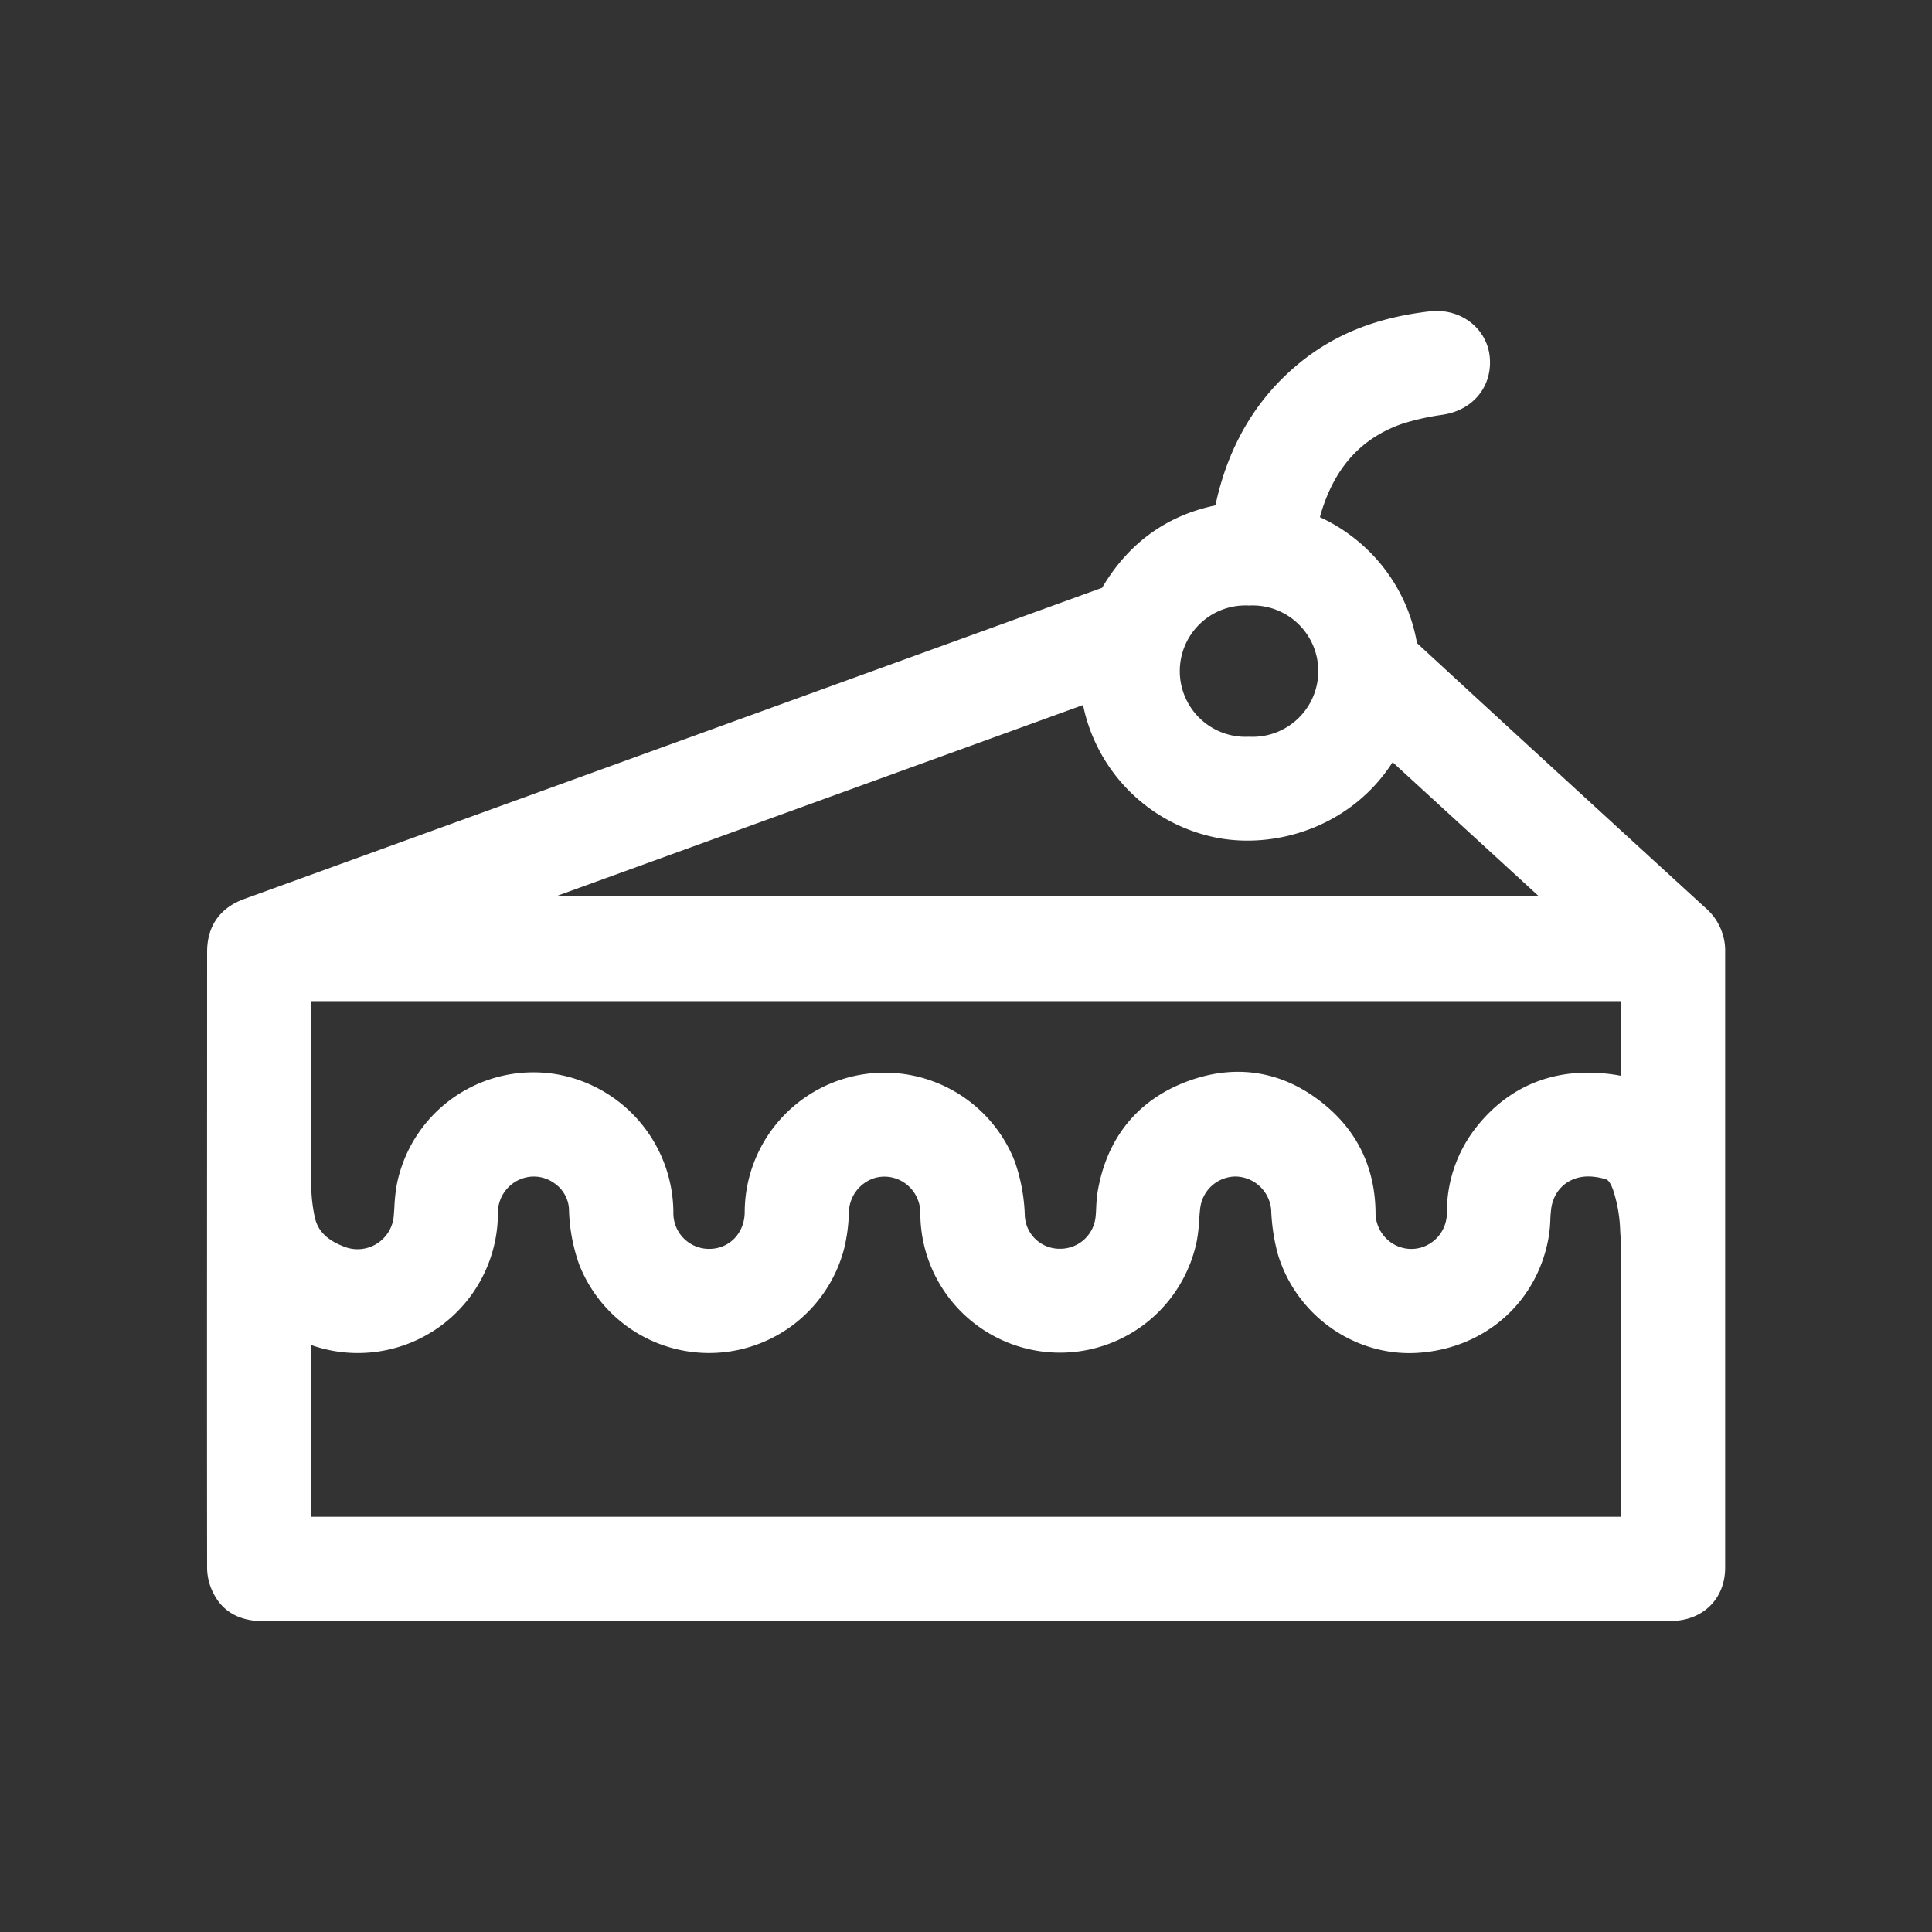 <?xml version="1.0" encoding="UTF-8"?> <svg xmlns="http://www.w3.org/2000/svg" id="Слой_1" data-name="Слой 1" viewBox="0 0 500 500"><rect x="0" y="0" width="500" height="500" fill="#333333" stroke="none"/> <defs> <style>.cls-1{fill:#fff;}.cls-2{fill:none;}</style> </defs> <path class="cls-1" d="M335,137.21a38.91,38.91,0,0,1,11.28,5.88,38.35,38.35,0,0,1,15,24.94,3.72,3.72,0,0,0,1,2q25.83,23.75,51.7,47.42c8,7.29,15.89,14.6,23.87,21.85a9.09,9.09,0,0,1,3,7.18c-.05,11.44,0,22.87,0,34.31V405.7a7.72,7.72,0,0,1-7.4,8.18c-.64.06-1.3.07-2,.07q-181.51,0-363,0c-3.3,0-6.29-.62-8-3.7a9.4,9.4,0,0,1-1.3-4.3q-.09-79.85,0-159.67c0-4.32,1.87-7,6-8.44q111.14-40.34,222.29-80.64a4.43,4.43,0,0,0,2.52-2.14c6.32-10.87,15.7-17.37,28.16-19.3,1-.14,1.27-.44,1.44-1.4,2.62-14.69,9.09-27.24,20.93-36.65,8.22-6.52,17.76-9.94,28.07-11.37.92-.13,1.85-.26,2.77-.32,4.5-.27,8.32,2.77,8.69,6.88.42,4.56-2.58,8-7.22,8.82a72.61,72.61,0,0,0-11.66,2.6c-13,4.52-20.76,14-24.62,27C335.87,133.21,335.48,135.16,335,137.21Zm90.15,260.9v-1.77q0-34.24,0-68.48c0-3.25-.06-6.51-.28-9.75A42.74,42.74,0,0,0,422.65,306c-1-2.69-2.43-5.07-5.33-6.05a20.17,20.17,0,0,0-4.08-.87c-8.53-1.08-15.77,4.08-17.23,12.38-.44,2.46-.28,5-.68,7.49-2.35,14.35-13.94,24.67-28.71,25.64-13.58.9-26.64-8.21-30.61-21.66a46.54,46.54,0,0,1-1.42-9.88,14.94,14.94,0,0,0-14.45-14.09,14.76,14.76,0,0,0-15,12.8c-.38,2.75-.32,5.58-.84,8.3-4.14,21.5-29.68,31.74-47.44,19-8.58-6.15-12.94-14.64-13.07-25.22a14.9,14.9,0,0,0-18.93-14.3,15.1,15.1,0,0,0-10.77,14.08,39.43,39.43,0,0,1-1.07,8.25c-3.36,13-14.6,22-28.29,22.74-12.59.72-24.93-7.3-29.62-19.22a40.25,40.25,0,0,1-2.3-12.82c-.49-9-9.57-15.43-18.28-13.16a14.92,14.92,0,0,0-11.27,14.79,30.67,30.67,0,0,1-41.16,28.59c-2.42-.88-4.74-2-7.1-3v58.41Zm0-144.6H74.91v1.73c0,17.15,0,34.31,0,51.46A46.59,46.59,0,0,0,76,316.18c1.27,5.86,5.33,9.43,10.72,11.53a15,15,0,0,0,20.77-12.93,63.8,63.8,0,0,1,.69-7.2,30.56,30.56,0,0,1,60.5,6.22,14.81,14.81,0,1,0,29.62,0,30.61,30.61,0,0,1,59.07-11.27,41.14,41.14,0,0,1,2.27,12.54,14.75,14.75,0,0,0,29.38.61c.25-2.07.16-4.19.5-6.24,2-11.74,8.46-20.12,19.55-24.27s21.58-2.25,30.64,5.5c7.1,6.06,10.56,14,10.65,23.33A14.81,14.81,0,1,0,380,314a29.85,29.85,0,0,1,5.8-18c7.94-10.63,18.68-14.33,31.56-12.29a77.06,77.06,0,0,1,7.76,2ZM112.85,237.29l.07.2H412.55l-53.68-49.21a38.43,38.43,0,0,1-73.93-13.44Zm210.43-86.16a22.56,22.56,0,1,0,22.6,22.49A22.64,22.64,0,0,0,323.28,151.13Z"></path> <path class="cls-1" d="M68.48,419.55c-2.28,0-9.2,0-12.88-6.54a14.72,14.72,0,0,1-2-7c-.06-51.68,0-104.23,0-155.05v-4.63c0-6.67,3.33-11.4,9.62-13.68q111-40.28,222-80.53c6.79-11.53,16.64-18.68,29.33-21.33,3.32-15.63,10.86-28.2,22.44-37.39,8.48-6.73,18.55-10.83,30.78-12.53.9-.13,2-.29,3.2-.36,7.57-.45,13.93,4.8,14.58,11.94.68,7.45-4.19,13.55-11.86,14.83l-.4.07a64.49,64.49,0,0,0-10.35,2.31c-10.63,3.69-17.53,11.3-21.1,23.27-.08.3-.17.61-.25.92a42.62,42.62,0,0,1,8.12,4.84,44,44,0,0,1,17,27.74Q388.7,186.72,410.84,207l13.49,12.36q8.63,7.91,17.28,15.81a14.61,14.61,0,0,1,4.86,11.32q0,12.54,0,25.06V405.7c0,7.51-5,13-12.45,13.73-.94.09-1.82.1-2.48.1h-363ZM371.79,91.61h-.21c-.74,0-1.59.16-2.33.26-10.2,1.42-18.5,4.76-25.38,10.22-10.17,8.08-16.36,19-18.9,33.26a6.89,6.89,0,0,1-6.09,5.94c-10.75,1.66-18.66,7.09-24.19,16.59a10,10,0,0,1-5.44,4.58Q178.1,202.76,67,243.1c-1.88.68-2.26,1.22-2.26,3.2v4.62c0,50.82,0,103.36,0,155a4.49,4.49,0,0,0,.58,1.57c.21.36.49.86,3.16.86l299.91,0h63.13a14.15,14.15,0,0,0,1.43-.05c1.68-.16,2.34-.89,2.34-2.62V271.54c0-8.37,0-16.74,0-25.11a3.52,3.52,0,0,0-1.21-3q-8.69-7.89-17.32-15.84L403.3,215.21q-22.41-20.55-44.8-41.11a9.21,9.21,0,0,1-2.77-5.12,32.74,32.74,0,0,0-12.85-21.45,33.57,33.57,0,0,0-9.7-5,5.58,5.58,0,0,1-3.62-6.6c.15-.63.29-1.25.43-1.86.33-1.4.66-2.85,1.1-4.32,4.59-15.45,14.06-25.76,28.13-30.64a73.67,73.67,0,0,1,12.17-2.77l.4-.06c1.85-.32,2.73-1.26,2.58-2.81A2.4,2.4,0,0,0,371.79,91.61Zm53.34,312.08H75a5.58,5.58,0,0,1-5.58-5.58V339.7a5.58,5.58,0,0,1,7.79-5.12c.78.33,1.55.68,2.33,1,1.55.7,3,1.36,4.47,1.88a25.1,25.1,0,0,0,33.68-23.39c.08-9.81,6.14-17.71,15.45-20.14a20.1,20.1,0,0,1,17,3.34,19.83,19.83,0,0,1,8.23,14.92c.23,4.3.65,7.82,1.93,11.07,3.81,9.68,14,16.29,24.1,15.7,11.35-.65,20.46-7.94,23.21-18.56a34.71,34.71,0,0,0,.9-7.1,20.66,20.66,0,0,1,14.82-19.22,20.25,20.25,0,0,1,17.76,3.29,20.49,20.49,0,0,1,8.27,16.32c.11,8.86,3.63,15.65,10.74,20.75A24.95,24.95,0,0,0,298.81,319a35,35,0,0,0,.42-4c.09-1.28.18-2.6.37-4a20.38,20.38,0,0,1,40.55,1.65l0,.18a41.88,41.88,0,0,0,1.19,8.53c3.19,10.8,13.89,18.42,24.89,17.67,12.18-.8,21.65-9.23,23.57-21a29,29,0,0,0,.26-3,36.34,36.34,0,0,1,.43-4.51c2-11.29,11.84-18.43,23.43-17a25.77,25.77,0,0,1,5.16,1.12c6,2,8.1,7.57,8.78,9.39a48.06,48.06,0,0,1,2.53,13.74c.2,3,.29,6.08.29,10.12q0,25.89,0,51.78v18.47A5.58,5.58,0,0,1,425.13,403.69ZM80.57,392.53h339v-12.9q0-25.87,0-51.76c0-3.78-.09-6.68-.27-9.38a37.31,37.31,0,0,0-1.85-10.59c-.89-2.38-1.54-2.6-1.89-2.72a16.15,16.15,0,0,0-3-.62c-5.57-.7-10.11,2.51-11.05,7.82a28.14,28.14,0,0,0-.28,3.16,38.14,38.14,0,0,1-.38,4.26c-2.78,17-16.38,29.16-33.85,30.31-16.34,1.09-31.62-9.71-36.33-25.65A51.24,51.24,0,0,1,329,313.6v-.19a9.42,9.42,0,0,0-9.14-8.93,9.29,9.29,0,0,0-9.22,8c-.14,1-.21,2.07-.29,3.21a43.88,43.88,0,0,1-.6,5.37,36.14,36.14,0,0,1-71.57-7.2,9.45,9.45,0,0,0-3.79-7.52,9.19,9.19,0,0,0-8-1.48,9.51,9.51,0,0,0-6.7,8.94,44.38,44.38,0,0,1-1.25,9.42,36.12,36.12,0,0,1-68.5,4.16,45.53,45.53,0,0,1-2.69-14.56,8.68,8.68,0,0,0-3.66-6.51,9.05,9.05,0,0,0-7.63-1.55,9.38,9.38,0,0,0-7.1,9.43,36.25,36.25,0,0,1-48.26,33.93Zm12.05-58.1a21.67,21.67,0,0,1-7.92-1.52c-9.72-3.79-13.06-10.55-14.15-15.55a52.13,52.13,0,0,1-1.17-10.63c-.07-12.77-.06-25.74,0-38.28V253.51a5.58,5.58,0,0,1,5.58-5.58h350.2a5.58,5.58,0,0,1,5.58,5.58v32.25a5.58,5.58,0,0,1-7,5.39c-.86-.23-1.73-.48-2.59-.74a38.75,38.75,0,0,0-4.59-1.17c-11.22-1.78-19.81,1.53-26.22,10.12a24.2,24.2,0,0,0-4.69,14.72,20.39,20.39,0,0,1-40.78,0c-.08-7.94-2.92-14.21-8.69-19.14-7.51-6.42-15.94-7.94-25.06-4.52s-14.33,9.94-16,20a28.35,28.35,0,0,0-.23,2.86c-.05,1-.1,2-.22,3.12a20.29,20.29,0,0,1-20.16,18.05h-.51a20.18,20.18,0,0,1-19.83-18.95c-.28-4.41-.69-7.76-1.9-10.86a25,25,0,0,0-48.29,9.28,20.32,20.32,0,0,1-20.34,20.57h-.15a20.41,20.41,0,0,1-20.29-20.56,25,25,0,0,0-49.45-5.17,34.24,34.24,0,0,0-.45,4.36q-.06,1.11-.15,2.22a20.79,20.79,0,0,1-9.65,16.1A20.36,20.36,0,0,1,92.62,334.43ZM80.49,259.09v9.36c0,12.53,0,25.49.05,38.21a41,41,0,0,0,.92,8.33c.48,2.19,1.75,5.36,7.3,7.52a9.41,9.41,0,0,0,13.17-8.2c.06-.66.1-1.31.14-2a44.12,44.12,0,0,1,.64-5.84,36.06,36.06,0,0,1,41.82-28.37,36.52,36.52,0,0,1,29.74,35.64,9.23,9.23,0,0,0,9.21,9.47h.07c5.2,0,9.14-4.07,9.18-9.49a36.2,36.2,0,0,1,69.85-13.26,46.54,46.54,0,0,1,2.64,14.22,9,9,0,0,0,9,8.5h.23a9.18,9.18,0,0,0,9.08-8.2c.08-.71.12-1.5.16-2.34a36.55,36.55,0,0,1,.37-4.16c2.32-13.9,10.31-23.78,23.1-28.58,13-4.88,25.55-2.64,36.23,6.48,8.26,7.06,12.5,16.32,12.6,27.53a9.4,9.4,0,0,0,3.6,7.35,9.15,9.15,0,0,0,7.8,1.71,9.31,9.31,0,0,0,7.06-9.05,35.46,35.46,0,0,1,6.9-21.27c8.88-11.88,21.64-16.88,36.91-14.46l1.3.23V259.09Zm332.06-16H112.92a5.59,5.59,0,0,1-5.26-3.71s0-.11,0-.12a5.67,5.67,0,0,1,3.32-7.2L283,169.59a5.58,5.58,0,0,1,7.48,5,32.85,32.85,0,0,0,63.23,11.48,5.58,5.58,0,0,1,8.9-1.91l53.68,49.21a5.58,5.58,0,0,1-3.77,9.69ZM144,231.91H398.2l-37.79-34.65c-10.76,16.76-30.35,22.64-45.89,19.47a44,44,0,0,1-34.23-34.27Zm179.25-30.08a28.14,28.14,0,0,1,0-56.28h0a28.14,28.14,0,0,1,0,56.28Zm0-45.12a17,17,0,1,0,0,33.95h0a17,17,0,1,0,0-33.95Zm0-5.58h0Z"></path> <rect class="cls-2" y="-0.56" width="500" height="500"></rect> </svg> 